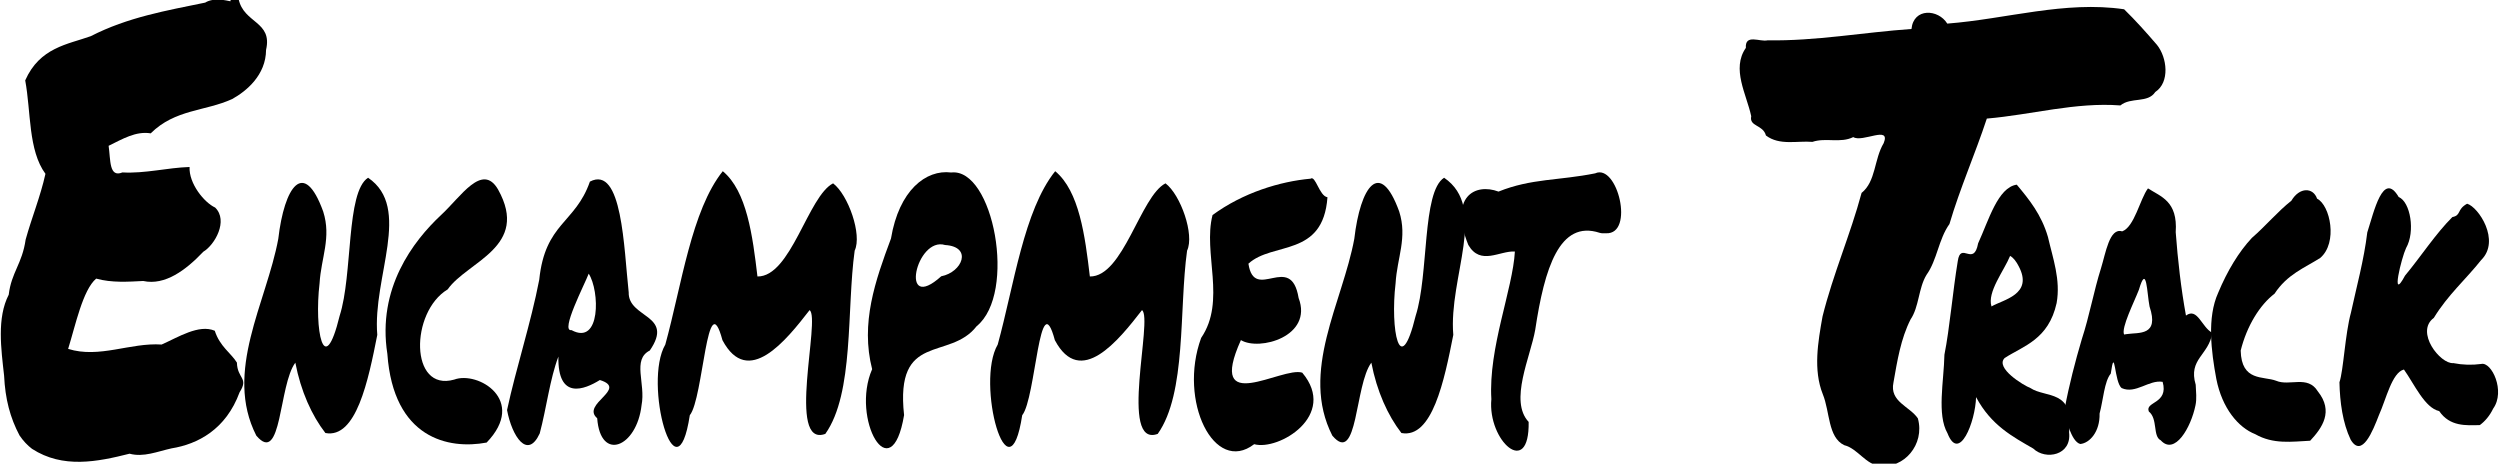 <?xml version="1.0" encoding="UTF-8" standalone="no"?>
<!-- Created with Inkscape (http://www.inkscape.org/) -->

<svg  
   width="74.308mm"
   height="13.781mm"
   viewBox="0 0 74.308 13.781"
   version="1.1"
   id="svg5"
   inkscape:version="1.1.2 (0a00cf5339, 2022-02-04)"
   sodipodi:docname="et-logo-optimized-3.svg"
   xmlns:inkscape="http://www.inkscape.org/namespaces/inkscape"
   xmlns:sodipodi="http://sodipodi.sourceforge.net/DTD/sodipodi-0.dtd"
   xmlns="http://www.w3.org/2000/svg"
   xmlns:svg="http://www.w3.org/2000/svg">
  <sodipodi:namedview
     id="namedview7"
     pagecolor="#ffffff"
     bordercolor="#666666"
     borderopacity="1.0"
     inkscape:pageshadow="2"
     inkscape:pageopacity="0.0"
     inkscape:pagecheckerboard="0"
     inkscape:document-units="mm"
     showgrid="false"
     inkscape:zoom="3.1108586"
     inkscape:cx="157.19133"
     inkscape:cy="21.537462"
     inkscape:window-width="2544"
     inkscape:window-height="1331"
     inkscape:window-x="2168"
     inkscape:window-y="1194"
     inkscape:window-maximized="0"
     inkscape:current-layer="layer4"
     fit-margin-top="0"
     fit-margin-left="0"
     fit-margin-right="0"
     fit-margin-bottom="0" />
  <defs
     id="defs2">
    <rect
       x="382.848"
       y="333.289"
       width="109.914"
       height="48.495"
       id="rect104348" />
    <rect
       x="344.385"
       y="308.365"
       width="93.514"
       height="68.958"
       id="rect88644" />
    <rect
       x="105.275"
       y="328.964"
       width="393.651"
       height="51.617"
       id="rect36152" />
    <rect
       x="52.225"
       y="323.86"
       width="650.33"
       height="155.755"
       id="rect4257" />
  </defs>
  <g
     inkscape:label="E"
     inkscape:groupmode="layer"
     id="layer1"
     style="display:inline"
     transform="translate(-13.537,-84.019)">
    <g
       aria-label="E"
       transform="matrix(0.308,0,0,0.474,-2.641,-75.554)"
       id="text4255"
       style="font-size:40px;line-height:1.25;font-family:'Permanent Marker';-inkscape-font-specification:'Permanent Marker, Normal';white-space:pre;shape-inside:url(#rect4257)">
      <path
         d="m 54.412,363.959 c -0.909,-1.115 -1.383,-2.28 -1.49,-3.75 -0.286,-1.674 -0.71,-3.623 0.447,-5.078 0.252,-1.397 1.301,-1.935 1.631,-3.455 0.595,-1.395 1.42,-2.685 1.912,-4.124 -1.676,-1.48 -1.388,-3.897 -1.953,-5.859 1.406,-2.069 4.105,-2.255 6.328,-2.773 3.574,-1.192 7.328,-1.607 11.042,-2.105 0.846,-0.343 2.117,-0.121 2.435,-0.082 -0.004,-0.304 0.895,-0.141 0.786,-0.151 0.486,1.547 3.297,1.39 2.652,3.198 -0.016,1.583 -1.899,2.589 -3.273,3.083 -2.601,0.773 -5.507,0.632 -7.859,2.151 -1.434,-0.153 -2.724,0.357 -4.062,0.781 0.2,0.884 0.025,2.016 1.333,1.669 2.167,0.08 4.315,-0.295 6.479,-0.341 -0.078,1.037 1.412,2.227 2.468,2.544 1.295,0.821 -0.033,2.342 -1.14,2.769 -1.685,1.156 -3.706,2.134 -5.801,1.836 -1.442,0.047 -3.02,0.123 -4.541,-0.149 -1.294,0.714 -1.998,2.933 -2.705,4.407 3.01,0.613 6.007,-0.406 9.023,-0.273 1.6,-0.459 3.602,-1.292 5.129,-0.864 0.482,0.984 1.566,1.397 2.136,1.997 0.042,1.026 1.17,0.941 0.259,1.86 -1.32,2.337 -4.044,3.254 -6.57,3.518 -1.35,0.194 -2.705,0.574 -4.047,0.334 -3.096,0.508 -6.437,0.949 -9.415,-0.305 -0.44,-0.216 -0.849,-0.498 -1.203,-0.838 z"
         id="path16862" />
    </g>
  </g>
  <g
     inkscape:groupmode="layer"
     id="layer3"
     inkscape:label="T"
     style="display:inline"
     transform="translate(-13.537,-84.019)">
    <g
       aria-label="T"
       transform="matrix(0.271,0,0,0.303,-28.089,-14.778)"
       id="text88642"
       style="font-size:60px;line-height:1.25;font-family:'Permanent Marker';-inkscape-font-specification:'Permanent Marker, Normal';white-space:pre;shape-inside:url(#rect88644)">
      <path
         d="m 345.674,337.46 c -0.513,-2.15 -2.192,-4.65 -0.588,-6.699 -0.101,-1.407 1.547,-0.561 2.384,-0.743 5.287,0.082 10.519,-0.785 15.782,-1.113 0.23,-2.095 2.939,-1.96 3.926,-0.527 6.459,-0.445 12.89,-2.261 19.395,-1.406 1.253,1.092 2.439,2.281 3.603,3.492 1.117,1.235 1.438,3.674 -0.187,4.624 -0.813,1.125 -2.67,0.469 -3.826,1.318 -4.922,-0.338 -9.763,0.917 -14.648,1.289 -1.283,3.478 -2.944,6.832 -4.098,10.341 -1.204,1.503 -1.343,3.527 -2.523,4.996 -0.889,1.316 -0.803,3.13 -1.743,4.365 -1.076,1.896 -1.46,4.069 -1.875,6.182 -0.452,1.899 1.78,2.336 2.676,3.525 0.802,2.589 -1.593,4.967 -4.156,4.634 -1.524,-0.04 -2.421,-1.673 -3.926,-2.007 -1.794,-0.769 -1.559,-3.282 -2.344,-4.995 -1.067,-2.392 -0.529,-5.135 -0.028,-7.64 1.145,-4.13 3.057,-8.032 4.28,-12.11 1.585,-1.135 1.354,-3.287 2.428,-4.889 0.798,-1.773 -2.333,-0.022 -3.34,-0.586 -1.409,0.626 -3.023,0.026 -4.478,0.469 -1.701,-0.122 -3.608,0.381 -5.099,-0.625 -0.322,-1.084 -1.86,-0.857 -1.614,-1.894 z"
         id="path16920" />
    </g>
  </g>
  <g
     inkscape:groupmode="layer"
     id="layer2"
     inkscape:label="ncampment"
     transform="translate(-13.537,-84.019)">
    <g
       aria-label="ncampment"
       transform="matrix(0.196,0,0,0.351,0.204,-32.006)"
       id="text36150"
       style="font-size:37.65px;line-height:1.25;font-family:'Permanent Marker';-inkscape-font-specification:'Permanent Marker, Normal';white-space:pre;shape-inside:url(#rect36152)">
      <path
         d="m 112.813,361.267 c -2.534,1.891 -2.024,8.757 -5.92,6.177 -4.939,-5.42 1.538,-11.252 3.333,-16.659 0.914,-4.417 3.876,-6.851 6.815,-2.313 1.26,2.213 -0.325,3.909 -0.551,6.067 -0.832,3.905 0.639,8.263 3.043,2.758 2.014,-3.49 0.945,-10.479 4.311,-11.692 6.721,2.551 0.654,8.409 1.397,13.31 -1.372,3.882 -3.19,8.8 -7.868,8.309 -2.064,-1.485 -3.727,-3.537 -4.559,-5.956 z"
         id="path16883" />
      <path
         d="m 141.823,368.032 c -5.762,0.607 -14.14,-0.343 -15.056,-7.51 -1.562,-5.558 3.91,-9.547 8.144,-11.757 2.983,-1.533 6.24,-4.472 8.64,-2.169 4.876,4.879 -4.654,6.088 -7.638,8.466 -5.699,1.917 -5.778,8.708 0.984,7.639 3.605,-0.752 11.106,1.745 4.927,5.331 z"
         id="path16885" />
      <path
         d="m 165.317,364.87 c -0.719,3.555 -6.235,4.833 -6.729,1.103 -2.523,-1.208 4.786,-2.486 0.404,-3.236 -2.327,0.805 -6.414,1.737 -6.287,-1.985 -1.296,1.904 -1.808,4.37 -2.831,6.508 -1.859,2.248 -4.205,0.253 -4.956,-1.978 1.362,-3.543 3.61,-7.347 4.882,-11.038 0.891,-4.827 5.465,-4.753 7.684,-8.309 4.921,-1.436 5.148,5.657 5.883,9.376 -0.099,2.216 6.989,1.856 3.199,4.927 -2.716,0.772 -0.599,2.787 -1.25,4.633 z m -10.626,-6.361 c 4.465,1.353 4.294,-3.327 2.611,-4.78 -0.559,0.844 -4.383,4.948 -2.611,4.78 z"
         id="path16887" />
      <path
         d="m 193.187,367.297 c -5.95,1.224 -0.652,-9.833 -2.39,-10.479 -3.557,2.562 -9.341,6.614 -13.213,2.544 -2.356,-4.888 -2.873,4.928 -4.95,6.354 -2.05,7.485 -7.122,-2.73 -3.714,-5.984 2.482,-5.038 3.956,-11.357 8.714,-14.68 3.654,1.685 4.532,5.488 5.258,8.916 5.084,0.038 7.665,-6.803 11.472,-7.887 2.294,0.971 4.424,4.351 3.272,5.699 -1.238,4.994 -0.069,12.067 -4.449,15.516 z"
         id="path16889" />
      <path
         d="m 212.27,345.163 c 6.391,-0.416 10.007,10.229 3.861,13.016 -4.124,2.971 -12.392,0.423 -11.003,7.528 -1.943,6.471 -8.124,0.296 -4.844,-3.888 -1.789,-3.901 0.47,-7.49 2.859,-11.067 1.213,-4.077 5.3,-5.863 9.128,-5.589 z m -1.507,8.788 c 3.208,-0.346 4.781,-2.505 0.588,-2.647 -4.407,-0.752 -7.004,5.875 -0.588,2.647 z"
         id="path16891" />
      <path
         d="m 243.596,367.297 c -5.95,1.224 -0.652,-9.833 -2.39,-10.479 -3.557,2.562 -9.341,6.614 -13.213,2.544 -2.356,-4.888 -2.873,4.928 -4.95,6.354 -2.05,7.485 -7.122,-2.73 -3.714,-5.984 2.482,-5.038 3.956,-11.357 8.714,-14.68 3.654,1.685 4.532,5.488 5.258,8.916 5.084,0.038 7.665,-6.803 11.472,-7.887 2.294,0.971 4.424,4.351 3.272,5.699 -1.238,4.994 -0.069,12.067 -4.449,15.516 z"
         id="path16893" />
      <path
         d="m 269.334,347.259 c -0.657,5.117 -8.319,3.742 -11.986,5.625 0.9,3.336 6.439,-1.058 7.611,2.905 2.217,3.263 -5.985,4.513 -8.751,3.566 -5.269,6.54 6.252,2.205 9.302,2.758 5.453,3.623 -3.598,6.636 -7.289,6.057 -6.058,2.601 -11.543,-3.665 -8.043,-8.999 3.837,-3.143 0.244,-7.188 1.728,-10.405 4.61,-1.891 10.238,-2.847 14.863,-3.079 0.76,-0.312 1.324,1.469 2.565,1.572 z"
         id="path16895" />
      <path
         d="m 275.989,361.267 c -2.534,1.891 -2.024,8.757 -5.92,6.177 -4.939,-5.42 1.538,-11.252 3.333,-16.659 0.914,-4.417 3.876,-6.851 6.815,-2.313 1.26,2.213 -0.325,3.909 -0.551,6.067 -0.832,3.905 0.639,8.263 3.043,2.758 2.014,-3.49 0.945,-10.479 4.311,-11.692 6.721,2.551 0.654,8.409 1.397,13.31 -1.372,3.882 -3.19,8.8 -7.868,8.309 -2.064,-1.485 -3.727,-3.537 -4.559,-5.956 z"
         id="path16897" />
      <path
         d="m 310.624,350.273 c -6.114,-1.125 -8.382,3.012 -9.78,8.199 -0.718,2.305 -3.988,6.042 -0.999,7.812 0.141,4.816 -6.252,1.591 -5.656,-1.929 -0.469,-4.343 3.26,-9.318 3.566,-12.501 -2.319,-0.078 -5.197,1.222 -7.059,-0.552 -2.95,-4.074 1.008,-5.273 4.578,-4.522 4.975,-1.121 9.158,-0.928 14.652,-1.544 3.391,-0.87 6.024,5.182 1.655,5.074 -0.319,-0.008 -0.64,0.023 -0.956,-0.037 z"
         id="path16899" />
    </g>
  </g>
  <g
     inkscape:groupmode="layer"
     id="layer4"
     inkscape:label="rack"
     transform="translate(-13.537,-84.019)">
    <g
       aria-label="rack"
       transform="matrix(0.2,0,0,0.346,-5.436,-31.201)"
       id="text104346"
       style="font-size:36.214px;line-height:1.25;font-family:'Permanent Marker';-inkscape-font-specification:'Permanent Marker, Normal';white-space:pre;shape-inside:url(#rect104348)">
      <path
         d="m 388.542,367.118 c -0.108,2.154 -2.526,5.654 -4.244,3.112 -1.603,-1.618 -0.541,-4.448 -0.46,-6.755 0.78,-2.252 1.235,-5.43 1.98,-8.028 0.431,-1.754 2.368,0.534 3.028,-1.538 1.567,-1.965 2.92,-4.803 5.742,-5.04 1.852,1.283 3.657,2.559 4.633,4.491 0.73,1.833 1.91,3.675 1.291,5.68 -1.204,3.143 -4.946,3.68 -7.728,4.722 -1.446,0.853 2.777,2.343 3.844,2.582 2.251,0.866 6.576,0.1 5.731,3.78 0.449,2.005 -3.497,2.438 -5.323,1.414 -3.038,-1.016 -6.259,-1.987 -8.496,-4.42 z m 5.057,-12.13 c -0.892,1.274 -3.442,3.103 -2.766,4.344 1.69,-0.584 6.285,-1.018 4.039,-3.46 -0.346,-0.388 -0.771,-0.726 -1.273,-0.884 z"
         id="path16941" />
      <path
         d="m 421.149,367.825 c -0.675,1.917 -3.082,4.331 -5.163,3.006 -1.215,-0.349 -0.403,-1.841 -1.766,-2.471 -0.636,-0.873 2.984,-0.642 2.049,-2.551 -2.031,-0.203 -4.011,1.075 -6.079,0.538 -1.129,-0.475 -0.995,-3.816 -1.631,-1.246 -0.961,0.657 -1.129,2.3 -1.662,3.43 0.067,1.573 -1.488,2.541 -2.865,2.617 -1.387,-0.199 -2.241,-2.299 -2.294,-3.113 0.615,-1.914 1.552,-4.012 2.515,-5.888 1.139,-2.003 1.775,-4.128 2.856,-6.101 0.693,-1.284 1.261,-3.512 3.14,-3.163 1.837,-0.383 2.653,-2.783 3.84,-3.695 1.924,0.721 4.441,1.088 4.122,3.764 0.313,2.414 0.787,4.835 1.523,7.162 1.715,-0.731 2.349,1.025 3.916,1.482 -0.503,1.935 -3.615,2.236 -2.468,4.462 0.046,0.573 0.175,1.219 -0.033,1.766 z m -10.221,-6.118 c 1.789,-0.159 4.875,0.19 3.395,-2.371 -0.396,-1.137 -0.409,-3.761 -1.582,-1.44 -0.716,1.071 -2.661,3.281 -2.202,3.846 l 0.389,-0.035 z"
         id="path16943" />
      <path
         d="m 438.195,370.867 c -2.744,0.077 -5.474,0.326 -8.169,-0.564 -2.503,-0.567 -4.92,-2.217 -5.78,-4.747 -0.762,-2.365 -1.396,-5.261 0.271,-7.392 1.358,-1.886 3.085,-3.536 5.018,-4.724 2.002,-0.996 3.842,-2.272 5.866,-3.192 1.215,-1.19 3.238,-1.15 3.819,-0.177 1.961,0.569 3.11,3.789 0.469,5.093 -2.328,0.857 -4.905,1.403 -6.788,3.07 -2.185,0.962 -4.122,2.766 -5.033,4.887 0.107,2.681 3.366,2.176 5.262,2.593 2.007,0.497 4.687,-0.51 6.197,0.908 2.396,1.728 0.646,3.143 -1.132,4.244 z"
         id="path16945" />
      <path
         d="m 463.411,369.523 c -2.023,0.028 -4.456,0.144 -6.039,-1.202 -2.149,-0.273 -3.676,-2.292 -5.243,-3.572 -1.784,0.255 -2.65,2.563 -3.718,3.919 -0.879,1.312 -2.521,3.744 -4.201,2.107 -1.191,-1.447 -1.6,-3.217 -1.666,-4.93 0.607,-1.036 0.827,-4.12 1.712,-5.988 0.854,-2.277 1.924,-4.492 2.425,-6.885 0.99,-1.765 2.341,-5.342 4.668,-3.041 1.742,0.414 2.498,2.97 1.096,4.385 -0.658,0.79 -2.365,4.757 -0.159,2.372 2.372,-1.652 4.528,-3.584 7.039,-5.035 1.359,-0.153 0.622,-0.645 2.191,-1.147 1.688,0.275 5.009,3.172 2.095,4.836 -2.33,1.694 -4.939,2.984 -7.038,4.969 -2.831,1.209 0.973,3.989 2.881,3.887 1.369,0.158 2.8,0.181 4.157,0.074 1.549,-0.215 3.637,2.342 1.777,3.837 -0.527,0.63 -1.23,1.095 -1.98,1.414 z"
         id="path16947" />
    </g>
  </g>
  <g
     inkscape:groupmode="layer"
     id="layer5"
     inkscape:label="level"
     style="display:none"
     transform="translate(-13.537,-84.019)">
    <path
       style="fill:none;stroke:#000000;stroke-width:0.265px;stroke-linecap:butt;stroke-linejoin:miter;stroke-opacity:1"
       d="m 11.171,98.041 80.591,-0.016 -0.057,2.609 -80.499,-0.395 z"
       id="path238" />
  </g>
</svg>
